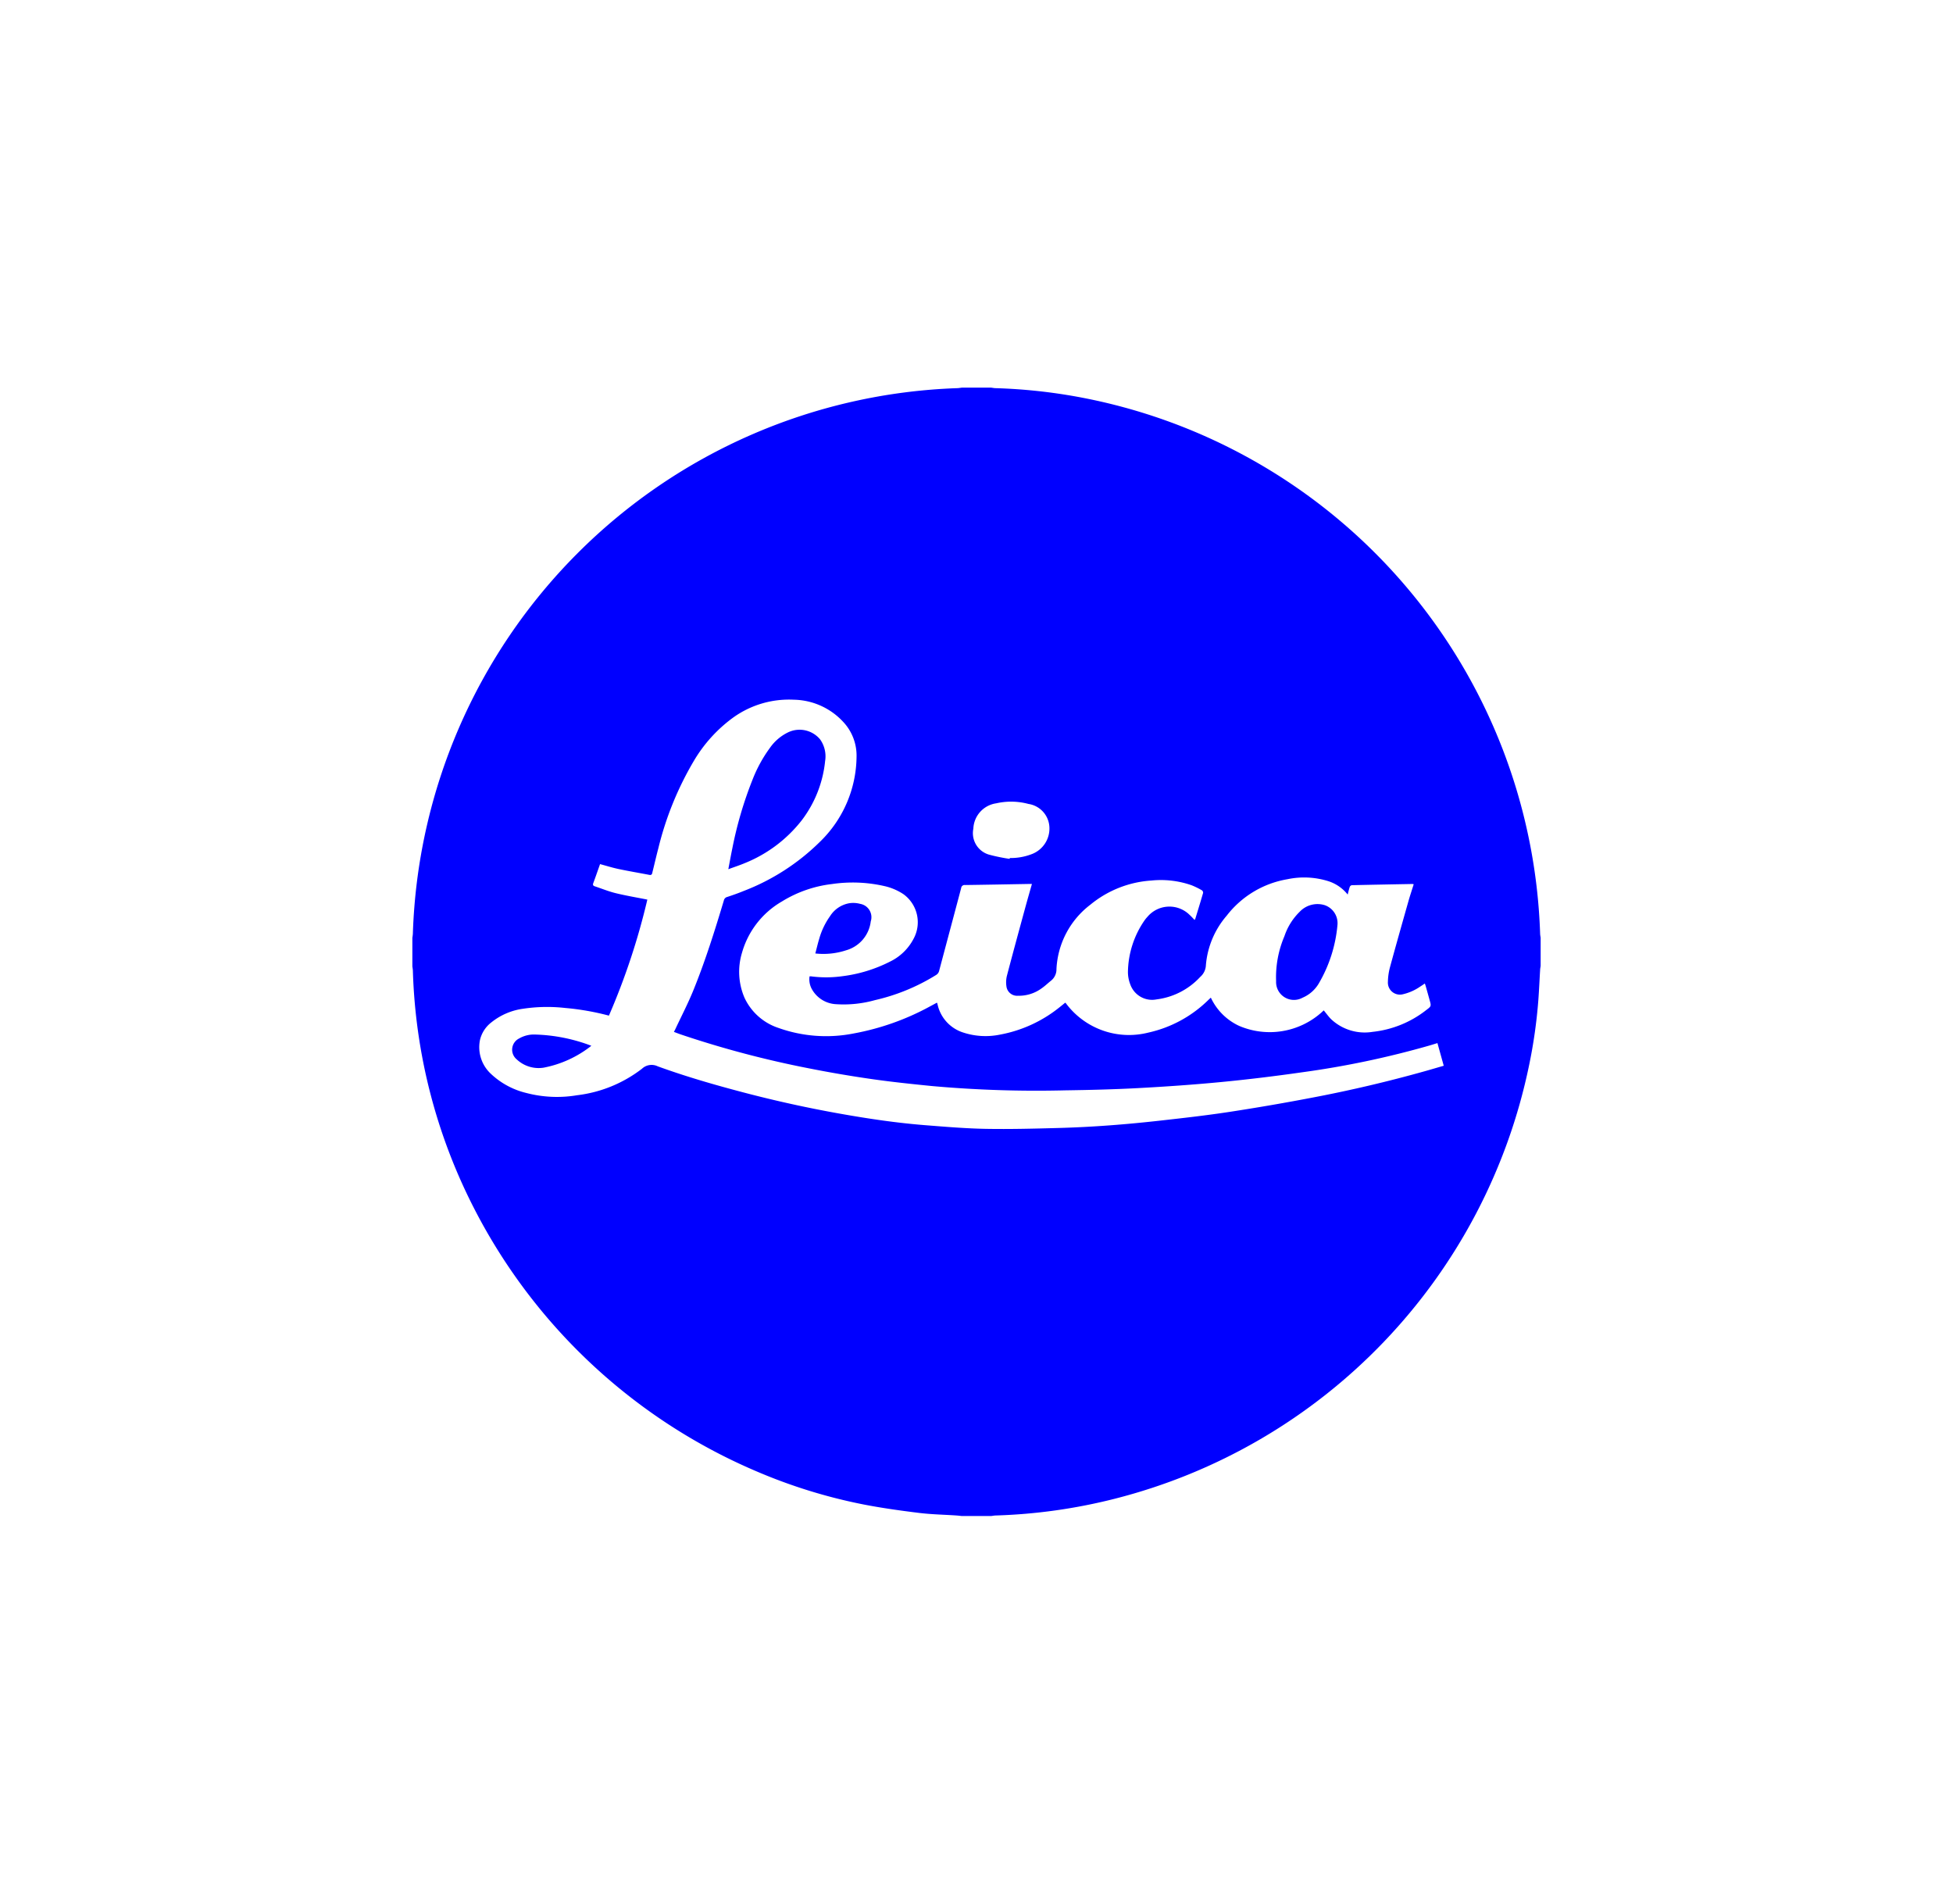 <svg id="b5c08501-4eeb-4c7d-b5cd-49c9059fa40d" data-name="Layer 1" xmlns="http://www.w3.org/2000/svg" viewBox="0 0 178.528 174"><defs><style>.\33 ccd0623-1fba-4a6c-a4d8-4f100bfff859{fill:blue;}</style></defs><title>#clients071117</title><g id="c6ae77d4-0c49-4b3e-b164-c7cde56b112c" data-name="dFHxBA.tif"><path class="3ccd0623-1fba-4a6c-a4d8-4f100bfff859" d="M87.923,35.431H90.605c.127.016.253.043.38.047a49.937,49.937,0,0,1,7.572.801,51.615,51.615,0,0,1,42.23,49.079c.004.118.03.235.046.353v2.578c-.015.109-.039.217-.045.326-.056.934-.096,1.87-.165,2.803a46.5,46.5,0,0,1-.848,5.959,51.65,51.65,0,0,1-37.901,39.618,50.316,50.316,0,0,1-10.863,1.524c-.136.004-.27.032-.405.049H87.923c-.178-.018-.356-.042-.534-.053-1.131-.075-2.268-.095-3.391-.234-1.701-.211-3.404-.446-5.086-.775a48.741,48.741,0,0,1-9.738-3.014,51.781,51.781,0,0,1-25.836-24.043,50.858,50.858,0,0,1-5.597-21.756,3.486,3.486,0,0,0-.046-.353v-2.63a3.427,3.427,0,0,0,.045-.352,51.557,51.557,0,0,1,49.777-49.88C87.653,35.473,87.788,35.447,87.923,35.431Zm-32.26,57.4a23.384,23.384,0,0,0-3.98-.699,14.873,14.873,0,0,0-3.879.071,5.891,5.891,0,0,0-2.875,1.235,2.847,2.847,0,0,0-1.051,1.61A3.319,3.319,0,0,0,44.894,98.168,7.131,7.131,0,0,0,48.123,99.903a11.045,11.045,0,0,0,4.622.205A12.053,12.053,0,0,0,58.68,97.688a1.284,1.284,0,0,1,1.447-.223c2.572.935,5.201,1.693,7.848,2.389q4.382,1.152,8.843,1.944c2.578.458,5.168.843,7.779,1.048,1.832.144,3.667.299,5.503.333,2.215.04,4.433-.019,6.649-.079,3.109-.084,6.209-.326,9.3-.673,2.115-.237,4.232-.475,6.335-.797q3.891-.596,7.759-1.34,5.042-.965,9.99-2.348c.609-.169,1.215-.35,1.842-.531l-.576-2.071c-.255.078-.482.15-.71.217a82.854,82.854,0,0,1-11.724,2.461c-2.438.348-4.884.647-7.335.882-2.521.242-5.05.418-7.58.554-2.23.12-4.465.173-6.699.206a106.957,106.957,0,0,1-12.153-.393c-1.862-.185-3.724-.38-5.575-.647q-2.851-.41-5.681-.972a91.229,91.229,0,0,1-11.705-3.096c-.208-.071-.412-.152-.633-.235.052-.1.09-.166.122-.235.556-1.188,1.164-2.355,1.657-3.569,1.089-2.679,1.954-5.438,2.786-8.207a.421.421,0,0,1,.309-.323c.513-.167,1.023-.349,1.523-.554a20.19,20.19,0,0,0,6.943-4.479,10.963,10.963,0,0,0,3.355-7.764,4.5,4.5,0,0,0-1.227-3.213,6.294,6.294,0,0,0-4.512-2.018,8.743,8.743,0,0,0-5.551,1.64,13.199,13.199,0,0,0-3.59,3.966,29.306,29.306,0,0,0-3.241,7.983c-.189.713-.35,1.433-.53,2.148-.035.141-.042.321-.282.275-.943-.182-1.89-.341-2.83-.539-.559-.118-1.107-.292-1.684-.447-.205.58-.401,1.155-.614,1.723-.063.168-.033.252.134.307.635.209,1.257.466,1.904.624.939.23,1.895.39,2.899.59A62.726,62.726,0,0,1,55.663,92.831ZM94.331,80.796c-.132,0-.233-.002-.334 0-1.925.034-3.849.072-5.774.097a.314.314,0,0,0-.362.282c-.666,2.52-1.343,5.038-2.011,7.558a.611.611,0,0,1-.294.392,18.294,18.294,0,0,1-5.57,2.288,10.596,10.596,0,0,1-3.569.371,2.679,2.679,0,0,1-2.214-1.397,1.84,1.84,0,0,1-.199-1.147,1.432,1.432,0,0,1,.145.001,10.61,10.61,0,0,0,2.851-.014A13.196,13.196,0,0,0,81.334,87.905a4.773,4.773,0,0,0,2.185-2.113,3.162,3.162,0,0,0-.941-4.067,5.212,5.212,0,0,0-1.644-.715,13.021,13.021,0,0,0-4.86-.21,11.186,11.186,0,0,0-4.607,1.602,7.894,7.894,0,0,0-3.641,4.686,5.998,5.998,0,0,0,.231,4.11,5.227,5.227,0,0,0,3.116,2.761,12.953,12.953,0,0,0,6.854.503,23.295,23.295,0,0,0,6.981-2.473c.21-.111.418-.225.639-.343a.8.8,0,0,1,.046.109A3.477,3.477,0,0,0,88.018,94.365a6.552,6.552,0,0,0,3.408.198A12.208,12.208,0,0,0,96.905,92.026c.16-.124.315-.254.468-.378a.443.443,0,0,1,.058.047,7.185,7.185,0,0,0,7.515,2.692,11.293,11.293,0,0,0,5.538-3.014l.202-.186a5.316,5.316,0,0,0,2.599,2.586,7.121,7.121,0,0,0,7.526-1.242c.071-.067.144-.132.197-.18.239.288.437.572.68.812a4.485,4.485,0,0,0,3.788,1.15,9.574,9.574,0,0,0,4.898-1.99c.468-.351.465-.356.311-.912q-.178-.645-.36-1.288c-.02-.071-.047-.14-.077-.23-.149.099-.274.189-.405.269a4.594,4.594,0,0,1-1.587.711,1.099,1.099,0,0,1-1.384-1.139,5.505,5.505,0,0,1,.187-1.32c.548-2.019,1.12-4.031,1.69-6.044.147-.517.319-1.027.48-1.543a.438.438,0,0,0-.099-.029c-1.856.034-3.712.068-5.567.111a.262.262,0,0,0-.178.155c-.074.214-.122.438-.191.699a3.691,3.691,0,0,0-1.768-1.222,7.386,7.386,0,0,0-3.742-.178,8.876,8.876,0,0,0-5.548,3.331,7.912,7.912,0,0,0-1.903,4.531,1.493,1.493,0,0,1-.517,1.066,6.535,6.535,0,0,1-3.992,2.056,2.113,2.113,0,0,1-2.398-1.359,3.158,3.158,0,0,1-.219-1.129,8.493,8.493,0,0,1,1.531-4.754,2.858,2.858,0,0,1,.246-.298,2.626,2.626,0,0,1,3.873-.172c.153.136.288.292.44.448a.522.522,0,0,0,.068-.103c.241-.787.485-1.574.713-2.364a.275.275,0,0,0-.107-.239,6.974,6.974,0,0,0-.945-.463,8.495,8.495,0,0,0-3.678-.431,9.756,9.756,0,0,0-5.582,2.213,7.854,7.854,0,0,0-3.092,5.877,1.325,1.325,0,0,1-.49,1.057c-.289.229-.555.49-.858.699a3.502,3.502,0,0,1-2.171.684.983.983,0,0,1-1.055-.861,2.465,2.465,0,0,1,.044-.963c.55-2.099,1.122-4.191,1.692-6.284C93.926,82.211,94.126,81.521,94.331,80.796Zm-2.037-2.295.015-.076a5.311,5.311,0,0,0,1.964-.341,2.498,2.498,0,0,0,1.648-2.584,2.248,2.248,0,0,0-1.906-2.018,6.139,6.139,0,0,0-2.954-.056,2.437,2.437,0,0,0-2.085,2.317,2.044,2.044,0,0,0,1.416,2.368A16.206,16.206,0,0,0,92.294,78.502Z"/><path class="3ccd0623-1fba-4a6c-a4d8-4f100bfff859" d="M66.578,79.448c.13-.682.238-1.296.366-1.906a35.344,35.344,0,0,1,1.857-6.306,12.671,12.671,0,0,1,1.58-2.88,4.336,4.336,0,0,1,1.691-1.433,2.438,2.438,0,0,1,2.894.656,2.673,2.673,0,0,1,.46,1.983,10.72,10.72,0,0,1-2.136,5.414,12.532,12.532,0,0,1-5.209,3.916C67.611,79.09,67.123,79.248,66.578,79.448Z"/><path class="3ccd0623-1fba-4a6c-a4d8-4f100bfff859" d="M54.057,95.586a10.094,10.094,0,0,1-4.358,2,2.922,2.922,0,0,1-2.471-.763,1.144,1.144,0,0,1,.225-1.904,2.69,2.69,0,0,1,1.404-.362A15.588,15.588,0,0,1,54.057,95.586Z"/><path class="3ccd0623-1fba-4a6c-a4d8-4f100bfff859" d="M122.262,84.53a12.802,12.802,0,0,1-1.734,5.402,3.157,3.157,0,0,1-1.46,1.261,1.632,1.632,0,0,1-2.416-1.507,9.531,9.531,0,0,1,.76-4.115,5.606,5.606,0,0,1,1.393-2.231,2.237,2.237,0,0,1,2.297-.604A1.742,1.742,0,0,1,122.262,84.53Z"/><path class="3ccd0623-1fba-4a6c-a4d8-4f100bfff859" d="M74.53,87.148c.124-.47.224-.902.352-1.325a6.711,6.711,0,0,1,.991-2.079,2.618,2.618,0,0,1,1.738-1.183,2.389,2.389,0,0,1,1.012.052,1.237,1.237,0,0,1,.974,1.606,3.126,3.126,0,0,1-2.257,2.641A6.642,6.642,0,0,1,74.53,87.148Z"/></g></svg>